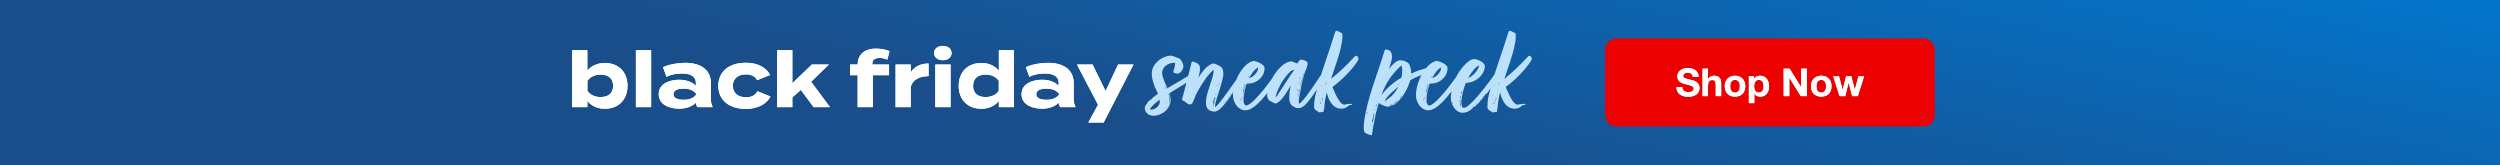 <svg width="910" height="60" viewBox="0 0 910 60" fill="none" xmlns="http://www.w3.org/2000/svg">
<rect x="0" y="0" width="910" height="60" fill="#333333" stroke="none"/>
<g clip-path="url(#clip0_2044_4119)">
<rect x="-12" y="-43" width="1036" height="109" fill="url(#paint0_linear_2044_4119)"/>
<path d="M220.178 22.928C225.05 22.928 228.41 26.12 228.41 31.244C228.41 36.368 225.05 39.588 220.178 39.588C217.35 39.588 215.166 38.468 213.794 36.732V39H208.278V18.28H213.794V25.756C215.166 24.02 217.35 22.928 220.178 22.928ZM218.638 35.332C221.55 35.332 223.174 33.848 223.174 31.244C223.174 28.668 221.55 27.156 218.638 27.156C216.762 27.156 215.054 27.772 213.822 29.368V33.12C215.054 34.716 216.762 35.332 218.638 35.332ZM237.011 39H231.467V18.28H237.011V39ZM249.326 22.872C255.234 22.872 258.762 25.504 258.762 30.292V36.06C258.762 37.18 258.958 38.104 259.434 39H253.834C253.526 38.524 253.302 37.936 253.302 37.404V37.376C252.126 38.608 249.97 39.56 247.226 39.56C243.95 39.56 239.778 38.272 239.778 34.296C239.778 30.32 243.95 29.032 247.226 29.032C249.97 29.032 252.126 29.984 253.302 31.244V30.236C253.302 27.884 251.566 26.764 248.178 26.764C246.33 26.764 244.51 27.016 242.606 27.968L241.346 24.468C243.446 23.46 246.638 22.872 249.326 22.872ZM253.414 34.436V34.128C252.35 32.644 250.39 32.252 248.794 32.252C247.226 32.252 245.126 32.644 245.126 34.296C245.126 35.948 247.226 36.34 248.794 36.34C250.39 36.34 252.35 35.948 253.414 34.436ZM280.452 35.136C279.164 37.6 276.224 39.644 271.52 39.644C265.332 39.644 261.468 36.396 261.468 31.244C261.468 26.064 265.332 22.844 271.52 22.844C276.196 22.844 279.08 24.888 280.34 27.296L275.608 29.2C274.796 27.632 273.312 27.072 271.576 27.072C268.748 27.072 266.76 28.5 266.76 31.244C266.76 33.96 268.748 35.416 271.576 35.416C273.284 35.416 274.852 34.828 275.72 33.204L280.452 35.136ZM296.171 39L291.495 32.728L288.415 35.472V39H282.899V18.28H288.415V30.292L295.527 23.488H301.715L295.247 29.76L302.107 39H296.171ZM317.536 23.04V23.488H323.612V27.38H317.704V39H312.188V27.38H309.444V23.488H312.188C312.244 19.54 315.072 17.692 318.824 17.692C320.392 17.692 322.464 18 323.78 18.616L322.996 21.724C322.016 21.276 321.12 21.08 320.252 21.08C318.488 21.08 317.536 21.78 317.536 23.04ZM331.509 39H325.993V23.488H331.509V26.372C332.797 24.188 335.233 23.124 338.005 23.124V27.716C334.701 27.716 332.321 28.976 331.509 31.524V39ZM343.203 21.92C341.327 21.92 340.011 20.884 340.011 19.316C340.011 17.748 341.327 16.712 343.203 16.712C345.051 16.712 346.367 17.748 346.367 19.316C346.367 20.884 345.051 21.92 343.203 21.92ZM346.003 23.488V39H340.459V23.488H346.003ZM357.2 22.928C360.028 22.928 362.212 24.02 363.584 25.756V18.28H369.1V39H363.584V36.732C362.212 38.468 360.028 39.588 357.2 39.588C352.328 39.588 348.968 36.368 348.968 31.244C348.968 26.12 352.328 22.928 357.2 22.928ZM358.74 35.332C360.616 35.332 362.352 34.716 363.556 33.12V29.368C362.352 27.772 360.616 27.156 358.74 27.156C355.828 27.156 354.204 28.668 354.204 31.244C354.204 33.848 355.828 35.332 358.74 35.332ZM381.396 22.872C387.304 22.872 390.832 25.504 390.832 30.292V36.06C390.832 37.18 391.028 38.104 391.504 39H385.904C385.596 38.524 385.372 37.936 385.372 37.404V37.376C384.196 38.608 382.04 39.56 379.296 39.56C376.02 39.56 371.848 38.272 371.848 34.296C371.848 30.32 376.02 29.032 379.296 29.032C382.04 29.032 384.196 29.984 385.372 31.244V30.236C385.372 27.884 383.636 26.764 380.248 26.764C378.4 26.764 376.58 27.016 374.676 27.968L373.416 24.468C375.516 23.46 378.708 22.872 381.396 22.872ZM385.484 34.436V34.128C384.42 32.644 382.46 32.252 380.864 32.252C379.296 32.252 377.196 32.644 377.196 34.296C377.196 35.948 379.296 36.34 380.864 36.34C382.46 36.34 384.42 35.948 385.484 34.436ZM406.992 23.488H412.592L401.728 44.6H396.156L399.684 38.132L392.012 23.488H397.696L402.428 33.12L406.992 23.488Z" fill="white"/>
<path d="M220.178 22.928C225.05 22.928 228.41 26.12 228.41 31.244C228.41 36.368 225.05 39.588 220.178 39.588C217.35 39.588 215.166 38.468 213.794 36.732V39H208.278V18.28H213.794V25.756C215.166 24.02 217.35 22.928 220.178 22.928ZM218.638 35.332C221.55 35.332 223.174 33.848 223.174 31.244C223.174 28.668 221.55 27.156 218.638 27.156C216.762 27.156 215.054 27.772 213.822 29.368V33.12C215.054 34.716 216.762 35.332 218.638 35.332ZM237.011 39H231.467V18.28H237.011V39ZM249.326 22.872C255.234 22.872 258.762 25.504 258.762 30.292V36.06C258.762 37.18 258.958 38.104 259.434 39H253.834C253.526 38.524 253.302 37.936 253.302 37.404V37.376C252.126 38.608 249.97 39.56 247.226 39.56C243.95 39.56 239.778 38.272 239.778 34.296C239.778 30.32 243.95 29.032 247.226 29.032C249.97 29.032 252.126 29.984 253.302 31.244V30.236C253.302 27.884 251.566 26.764 248.178 26.764C246.33 26.764 244.51 27.016 242.606 27.968L241.346 24.468C243.446 23.46 246.638 22.872 249.326 22.872ZM253.414 34.436V34.128C252.35 32.644 250.39 32.252 248.794 32.252C247.226 32.252 245.126 32.644 245.126 34.296C245.126 35.948 247.226 36.34 248.794 36.34C250.39 36.34 252.35 35.948 253.414 34.436ZM280.452 35.136C279.164 37.6 276.224 39.644 271.52 39.644C265.332 39.644 261.468 36.396 261.468 31.244C261.468 26.064 265.332 22.844 271.52 22.844C276.196 22.844 279.08 24.888 280.34 27.296L275.608 29.2C274.796 27.632 273.312 27.072 271.576 27.072C268.748 27.072 266.76 28.5 266.76 31.244C266.76 33.96 268.748 35.416 271.576 35.416C273.284 35.416 274.852 34.828 275.72 33.204L280.452 35.136ZM296.171 39L291.495 32.728L288.415 35.472V39H282.899V18.28H288.415V30.292L295.527 23.488H301.715L295.247 29.76L302.107 39H296.171ZM317.536 23.04V23.488H323.612V27.38H317.704V39H312.188V27.38H309.444V23.488H312.188C312.244 19.54 315.072 17.692 318.824 17.692C320.392 17.692 322.464 18 323.78 18.616L322.996 21.724C322.016 21.276 321.12 21.08 320.252 21.08C318.488 21.08 317.536 21.78 317.536 23.04ZM331.509 39H325.993V23.488H331.509V26.372C332.797 24.188 335.233 23.124 338.005 23.124V27.716C334.701 27.716 332.321 28.976 331.509 31.524V39ZM343.203 21.92C341.327 21.92 340.011 20.884 340.011 19.316C340.011 17.748 341.327 16.712 343.203 16.712C345.051 16.712 346.367 17.748 346.367 19.316C346.367 20.884 345.051 21.92 343.203 21.92ZM346.003 23.488V39H340.459V23.488H346.003ZM357.2 22.928C360.028 22.928 362.212 24.02 363.584 25.756V18.28H369.1V39H363.584V36.732C362.212 38.468 360.028 39.588 357.2 39.588C352.328 39.588 348.968 36.368 348.968 31.244C348.968 26.12 352.328 22.928 357.2 22.928ZM358.74 35.332C360.616 35.332 362.352 34.716 363.556 33.12V29.368C362.352 27.772 360.616 27.156 358.74 27.156C355.828 27.156 354.204 28.668 354.204 31.244C354.204 33.848 355.828 35.332 358.74 35.332ZM381.396 22.872C387.304 22.872 390.832 25.504 390.832 30.292V36.06C390.832 37.18 391.028 38.104 391.504 39H385.904C385.596 38.524 385.372 37.936 385.372 37.404V37.376C384.196 38.608 382.04 39.56 379.296 39.56C376.02 39.56 371.848 38.272 371.848 34.296C371.848 30.32 376.02 29.032 379.296 29.032C382.04 29.032 384.196 29.984 385.372 31.244V30.236C385.372 27.884 383.636 26.764 380.248 26.764C378.4 26.764 376.58 27.016 374.676 27.968L373.416 24.468C375.516 23.46 378.708 22.872 381.396 22.872ZM385.484 34.436V34.128C384.42 32.644 382.46 32.252 380.864 32.252C379.296 32.252 377.196 32.644 377.196 34.296C377.196 35.948 379.296 36.34 380.864 36.34C382.46 36.34 384.42 35.948 385.484 34.436ZM406.992 23.488H412.592L401.728 44.6H396.156L399.684 38.132L392.012 23.488H397.696L402.428 33.12L406.992 23.488Z" fill="white"/>
<path d="M417.156 38.15C417.306 37.9 417.756 37.5 417.756 37.25C417.806 36.95 418.956 36.05 419.206 35.9C418.956 36.2 418.206 36.8 418.206 37C418.406 36.75 419.056 36.2 419.106 36.15C419.256 36.15 419.156 36.1 419.256 36.1C419.256 36.05 419.356 35.9 419.356 35.9C419.356 35.85 419.356 35.8 419.406 35.75L419.556 35.6C419.956 35.25 421.156 34.4 421.506 34.15L421.106 33.25C420.056 31.1 419.256 28.95 419.256 26.7C419.256 23.05 423.256 20.25 426.256 20.25C426.356 20.25 427.156 20.45 427.156 20.45L428.706 21.1C429.806 21.1 430.756 23.35 430.756 24.1C430.756 25 430.106 25.95 429.606 26.4H429.406C429.356 26.4 429.156 26.8 428.756 26.8C428.356 26.8 428.256 26.75 428.206 26.75C428.106 26.75 427.656 26.6 427.606 26.6C427.356 26.5 427.056 26.35 427.056 26.2C427.056 25.95 427.756 24.15 427.756 23.2C427.706 22.85 427.606 22.85 427.506 22.85H427.306C425.406 22.85 423.006 24.25 423.006 26.5C423.006 28.15 424.406 30.95 424.956 32.1C427.456 30.55 431.706 28.35 433.256 26.95C433.256 27.2 432.256 28.05 432.006 28.1C432.406 28.1 432.256 28 433.056 27.5C432.756 27.9 432.406 28.1 432.406 28.15L432.106 28.45C431.956 28.6 432.856 27.9 432.906 27.9C432.956 27.9 433.106 27.85 433.156 27.9C432.706 28.1 432.906 28.25 432.356 28.7C432.806 28.7 433.156 28.4 433.256 28.25C433.206 28.6 432.756 28.95 432.306 29.25C432.306 29.4 432.306 29.6 432.506 29.5C432.506 29.75 431.356 30.45 430.456 31L425.656 33.95C425.856 34.5 425.956 34.85 426.056 35.75C426.106 36 426.106 36.2 426.106 36.45C426.106 39.9 422.556 42.15 419.856 42.15L419.206 42.05C417.856 41.95 416.706 40.55 416.706 39.55C416.706 38.9 416.806 38.65 417.156 38.15ZM418.506 39.75C418.706 39.9 419.006 39.9 419.256 39.9C420.806 39.8 422.656 38 422.056 36.35C420.756 37.25 418.856 39 418.856 39.45C418.856 39.55 418.456 39.65 418.506 39.75ZM425.506 34.05L425.356 34.15C425.706 35.2 425.756 36.05 425.756 37.15C425.706 37.6 425.606 38.05 425.456 38.35L425.406 38.6C425.656 38.15 425.906 37.3 425.906 36.4C425.906 35.8 425.806 34.9 425.506 34.05ZM424.606 32.25L424.756 32.15C424.606 31.95 424.356 31.45 424.206 31.15C424.306 31.5 424.456 32.1 424.606 32.25ZM424.156 32.55L423.806 31.8C423.806 31.9 423.856 32.1 423.906 32.3L424.156 32.55ZM424.656 37L424.356 37.2C424.356 37.25 424.506 37.35 424.556 37.35C424.606 37.3 424.656 37.05 424.656 37ZM425.256 38.85C425.156 39.05 424.956 39.4 425.006 39.4C425.056 39.4 425.106 39.35 425.156 39.2C425.256 39.1 425.256 38.9 425.256 38.85ZM421.906 27.7V27.3C421.856 27.4 421.756 27.45 421.756 27.55C421.756 27.6 421.856 27.65 421.906 27.7ZM424.206 39.6C424.206 39.45 424.206 39.3 424.206 39.15C424.156 39.25 424.106 39.35 424.106 39.4C424.106 39.4 424.156 39.45 424.206 39.6ZM424.606 38.75L424.706 38.5C424.606 38.65 424.456 38.95 424.456 39.15C424.606 38.9 424.606 38.8 424.606 38.75ZM442.335 38.95C443.235 38.95 450.635 28.1 451.435 27C451.435 27.05 451.435 27.45 451.335 27.85L451.385 27.75L451.585 28.2L452.035 27.65L451.335 28.75C451.535 28.6 451.785 28.4 452.035 28.15V28.6L450.635 31.05L449.935 32C449.885 32.1 449.685 32.3 449.685 32.3C449.685 32.25 449.835 32.05 449.835 31.85C449.835 31.8 449.485 32.25 449.485 32.35C449.485 32.45 449.585 32.4 449.585 32.45C449.585 32.5 449.535 32.6 449.435 32.75C449.235 33.1 448.935 33.15 448.935 33.15C448.935 33.25 448.935 33.3 448.885 33.3C448.885 33.5 448.585 33.75 448.585 33.75C448.585 33.8 448.585 33.8 448.635 33.8C448.585 33.8 449.035 33.35 449.085 33.35C448.035 34.9 446.935 36.45 445.735 37.9C444.285 39.75 443.135 40.5 442.285 40.65C441.685 40.65 441.035 40.5 440.485 40.3C439.235 39.55 439.035 38.8 438.985 37.85V37C438.985 36.9 438.985 36.75 439.035 36.65V36.35C439.035 36 439.085 35.75 439.135 35.5C439.135 35.3 439.635 33.5 439.735 33.15C440.385 31.1 441.585 27.65 441.735 26.45L441.785 25.65C441.785 25.55 441.785 25.5 441.735 25.5C440.885 25.85 438.185 29.05 435.585 33.95C434.985 35 434.985 35.75 434.285 36.9C434.285 37.05 434.185 37.2 434.135 37.35C433.885 37.95 433.385 38 432.835 38C432.185 37.85 430.985 36.65 430.835 36.7C430.685 36.7 430.535 36.65 430.485 36.5C430.435 36.4 430.235 36.35 430.235 36.25C430.235 36.15 430.285 36.05 430.335 35.9C431.685 30.95 433.135 25.3 433.685 22.85C433.735 22.7 433.835 22.4 434.135 22.4C434.385 22.4 435.685 22.95 435.835 23.05C436.085 23.25 436.635 23.75 436.685 24.05C436.735 24.4 436.685 24.5 436.785 24.95V25.2C436.785 25.9 436.585 26.95 436.235 28.25C437.385 26.3 439.235 24.1 440.585 23.5C441.035 23.2 441.385 23.1 441.885 23.1C443.135 23.6 444.885 24.1 445.135 25.5C445.285 25.95 445.285 26.45 445.285 27C445.285 28.25 444.435 31.05 444.085 32.15C443.485 34.1 442.385 37 442.285 38.65C442.285 38.9 442.285 38.95 442.335 38.95ZM441.785 37.6C441.785 37.65 441.635 37.8 441.635 37.9C441.685 37.95 441.785 38.15 441.785 38.15C441.785 38.25 441.635 38.5 441.635 38.75L441.785 38.65C441.785 38.6 441.835 38.5 441.835 38.5C441.835 38.35 441.835 38.15 441.885 37.95C441.885 37.85 441.935 37.8 441.935 37.75C441.985 37.75 441.985 37.6 441.985 37.5C442.035 37.35 442.035 37.15 442.185 37V36.75C442.135 36.75 442.035 36.8 441.985 36.95C441.985 37.05 441.985 37.2 441.935 37.2C441.935 37.2 441.785 37.35 441.785 37.3C441.785 37.15 441.935 36.75 441.935 36.7C441.935 36.65 441.985 36.6 441.985 36.45C441.985 36.45 442.085 36.45 442.085 36.25C442.185 36.25 442.185 36.05 442.185 36C442.185 36.05 442.285 35.9 442.285 35.85C442.285 35.85 442.485 35.7 442.435 35.7C442.435 35.6 442.335 35.6 442.285 35.6L442.185 35.3V35.55H441.985C441.985 35.55 441.985 35.65 442.035 35.7C441.985 35.7 441.835 35.85 441.835 35.9L442.035 35.85C442.035 35.95 441.835 36 441.835 36.15C441.835 36.25 441.835 36.3 441.735 36.35C441.735 36.4 441.785 36.55 441.785 36.55C441.785 36.65 441.635 36.65 441.635 36.7C441.635 36.9 441.635 37.15 441.635 37.4C441.685 37.45 441.785 37.55 441.785 37.6ZM447.735 34.85C447.735 34.85 447.785 34.8 448.135 34.4C448.185 34.35 448.285 34.15 448.435 34C448.035 34.4 447.735 34.4 447.735 34.85ZM447.585 35C447.435 35.05 447.335 35.3 447.235 35.4C447.235 35.35 447.285 35.35 447.285 35.25C447.285 35.15 447.185 35.4 447.085 35.45L447.235 35.4C447.035 35.65 447.085 35.65 447.085 35.65C447.235 35.65 447.535 35.1 447.585 35ZM442.635 34.05C442.585 34.1 442.485 34.2 442.485 34.35L442.335 34.25C442.385 34.3 442.435 34.45 442.535 34.45C442.585 34.45 442.635 34.4 442.685 34.35C442.685 34.2 442.735 33.95 442.735 33.95C442.685 33.95 442.635 34 442.635 34.05ZM443.785 30.25C443.785 30.2 443.685 30.4 443.685 30.45C443.685 30.55 443.485 30.95 443.435 31.05C443.435 31.1 443.685 30.7 443.685 30.7C443.735 30.7 443.785 30.65 443.785 30.45V30.25ZM446.335 36.8C446.285 36.8 446.235 36.85 446.085 36.9C446.035 36.95 445.985 37.05 445.985 37.15L445.585 37.55C445.685 37.55 445.935 37.25 446.035 37.2C446.035 37.1 446.235 36.9 446.335 36.8ZM450.685 30.55C450.635 30.65 450.485 30.8 450.485 30.85L450.285 31.1L450.535 31L450.685 30.55ZM443.185 30.9C442.985 30.95 442.935 31.1 442.885 31.2C442.835 31.35 442.735 31.5 442.735 31.65C442.785 31.4 443.085 31 443.185 30.9ZM431.635 33.05C431.635 33.05 431.735 33.25 431.735 33.35C431.785 33.25 431.785 33.15 431.785 33C431.785 32.95 431.635 33.05 431.635 33.05ZM432.435 31.85C432.585 31.8 432.635 31.75 432.685 31.75C432.635 31.65 432.585 31.65 432.585 31.55C432.535 31.65 432.535 31.75 432.435 31.85ZM442.285 36.2C442.185 36.35 442.185 36.45 442.185 36.55C442.185 36.6 442.235 36.55 442.235 36.45L442.285 36.2ZM452.644 36.85C452.694 37.65 453.094 38.4 453.594 38.4C455.294 38.4 459.144 33.65 460.394 32.1C461.844 30.2 463.344 28.1 464.394 26.9L464.344 27.4C464.394 27.3 464.494 27.2 464.594 27.1C464.644 27.05 464.544 27.45 464.494 27.7L464.694 27.4C464.744 27.35 464.894 27.75 464.894 27.85C465.094 27.95 464.944 28.2 465.144 28.2C465.244 28.2 464.344 29.65 464.244 29.75L463.044 31.45C461.544 33.55 456.944 40.15 453.344 40.15C450.644 40.15 448.794 37.3 448.794 34.65C448.794 34.35 448.844 34 448.844 33.7C449.144 29.65 452.094 23.2 456.244 22.15C457.244 22.25 460.294 23.35 460.294 24.7V24.95C460.194 28.3 457.094 30.4 454.644 30.4H454.044C453.994 30.4 453.794 30.55 453.744 30.6C453.444 31.3 452.644 34.35 452.644 36.3V36.85ZM457.744 24.6C456.694 25.4 455.994 26.1 454.944 28L454.694 28.45C456.194 28.1 457.944 26.2 457.944 24.8C457.944 24.65 457.794 24.7 457.744 24.6ZM452.594 33.45C452.594 33.45 452.444 34.35 452.444 34.95C452.594 33.55 453.144 31.65 453.544 30.45C453.444 30.65 453.294 31 453.244 31.2L452.994 31.85C452.994 31.9 453.094 31.75 453.094 31.75C453.094 31.75 453.044 32 452.994 32.05C452.944 32.05 452.794 32.45 452.794 32.6C452.794 32.6 452.744 32.75 452.694 32.75C452.644 32.75 452.594 32.75 452.544 32.85L452.694 32.2C452.794 31.8 453.244 30.45 453.244 30.45C453.194 30.45 453.094 30.6 453.094 30.6C452.794 31.55 452.444 32.55 452.394 33.65L452.544 32.85C452.594 32.9 452.644 32.95 452.644 33.1C452.644 33.2 452.594 33.45 452.594 33.45ZM451.794 36.4C451.794 36.3 451.794 36.15 451.544 36V36.45C451.594 36.45 451.794 36.4 451.794 36.4ZM452.144 35.3C452.044 35.45 451.944 35.5 451.944 35.55C452.044 35.9 452.044 35.95 452.044 35.95C452.144 35.95 452.144 35.55 452.144 35.3ZM454.344 28.2C454.344 28.1 454.394 27.9 454.694 27.9C454.694 27.85 454.394 27.8 454.394 27.8C454.344 27.8 454.244 27.95 454.194 27.95L454.344 28.2ZM462.444 31.7C462.444 31.8 462.394 31.85 462.394 31.85C462.344 31.85 462.294 31.9 462.294 31.95C462.294 32 462.644 31.8 462.644 31.65C462.444 31.65 462.444 31.7 462.444 31.7ZM454.794 27.6C454.894 27.55 454.944 27.5 454.944 27.45C454.944 27.35 454.794 27.35 454.794 27.35V27.6ZM472.889 37.75C474.689 36.9 479.939 28.5 481.389 26.45L481.189 28.05L481.589 27.5L481.539 27.85L481.389 28.1L481.639 28L481.739 28.4L481.689 28.8L480.289 31.05C479.489 32.35 476.689 36.75 474.889 38.35C474.439 38.75 473.889 39.1 473.289 39.3C473.189 39.35 472.939 39.35 472.889 39.35C472.739 39.35 472.139 39.3 471.939 39.3C471.639 39.3 471.389 39.05 471.039 38.9C469.939 38.5 469.289 37.2 469.289 35.95V35.5C469.289 33.85 469.539 32.5 469.839 31.15C468.589 33.1 466.289 37.45 464.139 37.7C463.989 37.7 463.139 37.15 462.939 37.05C462.189 36.65 461.839 36.85 461.389 35.45C461.389 35.45 461.339 35.3 461.289 35.2V34.8C461.239 34.7 461.189 34.65 461.189 34.55C461.189 34.35 461.339 34.1 461.339 33.8V33.35C461.339 33.1 461.339 33 461.489 32.9V32.25C462.089 28.9 466.539 22.35 469.989 22.35C470.489 22.35 471.539 22.95 472.239 23.1C472.489 22.8 472.889 21.7 473.689 21.65L474.089 21.85H474.289C475.039 21.85 475.989 22.6 475.989 22.95C475.939 23.45 475.789 24.5 475.489 25.05C474.639 26.4 472.739 34.95 472.739 37.35C472.839 37.75 472.889 37.75 472.889 37.75ZM471.139 25.45C470.989 25.45 470.739 25.5 470.639 25.5C469.839 25.6 468.189 27.45 466.889 29.45C465.939 30.85 464.989 33 464.539 34.35C464.439 34.6 464.439 34.8 464.439 35L464.289 35.45C464.289 35.45 464.439 35.4 464.539 35.3C464.689 35.1 464.589 35.3 466.789 31.9C468.189 29.75 470.039 26.8 471.139 25.45ZM472.839 33.5V33.8C472.639 34.5 472.689 35.15 472.589 35.85C472.589 35.95 472.539 36.05 472.539 36.15V36.4C472.739 33.9 473.839 29.05 474.689 26.6C474.239 27.05 473.189 31.6 473.089 32.65C473.039 33 472.839 33.15 472.839 33.5ZM473.089 28.7C473.089 28.6 473.139 28.35 473.139 28.25V27.8L472.889 28.75C472.939 28.75 472.839 28.7 473.089 28.7ZM472.039 32.4V32.9C472.189 32.9 472.239 32.85 472.239 32.6C472.239 32.55 472.239 32.5 472.039 32.4ZM462.689 30C462.489 30.15 462.389 30.45 462.289 30.7C462.489 30.65 462.639 30.2 462.689 30ZM472.939 29.7C472.789 29.95 472.789 30.15 472.639 30.55L472.789 30.4C472.889 30.25 472.889 30.1 472.889 30C472.889 29.95 472.989 29.9 472.989 29.85C472.989 29.8 472.939 29.75 472.939 29.7ZM472.589 33.6C472.589 33.3 472.689 33.2 472.789 32.95L472.689 32.65C472.639 32.65 472.689 32.7 472.689 32.85C472.689 32.95 472.639 33.1 472.589 33.15C472.539 33.2 472.539 33.35 472.539 33.4C472.539 33.45 472.539 33.55 472.589 33.6ZM472.239 34.4C472.339 34.5 472.389 34.55 472.439 34.55C472.439 34.5 472.439 34.35 472.489 34.3L472.439 33.85C472.389 34.1 472.389 34.25 472.239 34.4ZM462.539 29.9C462.589 29.9 462.639 29.95 462.689 30L462.739 29.6C462.639 29.6 462.689 29.8 462.539 29.9ZM472.989 32.55C472.889 32.55 472.889 32.6 472.839 32.6C472.839 32.6 472.739 32.8 472.789 32.8C472.839 32.8 472.939 32.6 472.989 32.55ZM482.035 39.2V39.5C482.035 39.6 481.885 39.95 481.785 40.2L481.835 40.25C481.835 40.4 481.835 40.75 481.685 40.75H481.385C481.335 40.8 481.285 40.8 481.085 40.8C480.985 40.8 480.835 40.8 480.835 40.75H480.535C480.535 40.8 480.635 40.8 480.735 40.9H481.085C481.085 40.9 480.885 40.95 480.685 40.95C480.485 40.95 480.335 40.95 480.135 40.85C479.985 40.85 479.885 40.75 479.785 40.65C479.585 40.55 478.685 40 478.585 39.75C478.435 39.55 478.335 39.3 478.335 39.05C478.335 36.25 478.585 35.4 479.735 31.2C481.535 24.45 483.885 18.7 485.835 12.1L486.135 11.4C486.235 11.25 486.385 11.2 486.535 11.2C486.735 11.2 487.735 11.65 487.885 11.8C488.285 11.95 488.635 12.1 488.635 12.6V13.8C488.635 14.3 488.485 15.35 488.285 16.2C487.735 19.55 485.685 25.1 484.585 28.45V28.65C487.935 25.9 489.985 23.95 493.085 20.6C493.185 20.4 493.385 20.3 493.635 20.3C493.885 20.3 494.035 20.4 494.235 20.7C494.385 20.9 494.485 21.15 494.485 21.35C494.485 21.6 494.385 21.85 494.235 22.1C492.235 25.3 488.235 29.35 485.135 31.55C485.085 31.6 485.085 31.7 485.085 31.8C485.085 31.9 485.185 32.15 485.235 32.25L486.135 34.25C486.935 36 488.135 38.1 489.335 38.1C489.435 38.1 489.535 38.1 489.735 38C490.035 37.9 491.135 37.8 491.835 37.8C491.985 37.8 492.185 37.85 492.185 38.05C492.085 38.05 491.985 38.2 491.835 38.2C491.435 38.2 490.985 38.35 490.685 38.6C490.635 38.7 490.485 38.85 490.285 38.95C490.135 38.95 490.185 39.1 490.035 39.1C489.435 39.45 488.835 39.55 488.135 39.55C485.035 39.55 483.485 36.2 482.935 33.6C482.435 35.85 482.235 36.7 482.035 39.2ZM481.585 35.9V35.55C481.385 35.6 481.385 35.8 481.385 36.15L481.235 36.45V36.65L481.185 36.85C481.235 36.8 481.335 36.8 481.385 36.7C481.385 36.55 481.385 36.4 481.385 36.25C481.485 36.25 481.585 35.95 481.585 35.9ZM480.685 37.35C480.685 37.4 480.635 37.4 480.535 37.45L480.585 37.7L480.735 37.8C480.735 37.75 480.735 37.65 480.785 37.6C480.785 37.6 480.935 37.55 480.885 37.5C480.835 37.5 480.785 37.4 480.785 37.35V37.05C480.735 37.05 480.735 37.3 480.685 37.35ZM482.435 30.15C482.435 30.3 482.385 30.3 482.385 30.35V30.55C482.535 30.55 482.435 30.35 482.585 30.3L482.535 30C482.435 30 482.435 30.15 482.435 30.15ZM481.785 34.3C481.885 34.25 481.935 33.85 481.935 33.75C481.835 33.85 481.835 33.95 481.835 33.95C481.785 34.05 481.785 34.25 481.785 34.3ZM482.835 30.8L482.935 30.25C482.885 30.25 482.785 30.7 482.735 30.95C482.785 30.9 482.835 30.85 482.835 30.8ZM492.185 23.55C492.235 23.45 492.235 23.35 492.235 23.2C492.235 23.15 492.085 23.25 492.085 23.25C492.085 23.25 492.185 23.45 492.185 23.55ZM480.085 34.85L480.035 34.4C480.035 34.5 480.035 34.55 479.935 34.9L480.085 34.85ZM481.035 30.9L480.835 31.1C480.885 31.2 480.885 31.25 480.935 31.25C480.935 31.25 480.985 31 481.035 30.9ZM480.335 37.6C480.485 37.55 480.535 37.25 480.635 36.95C480.585 37 480.535 37.05 480.535 37.2C480.485 37.4 480.385 37.5 480.335 37.6ZM481.835 39.45C481.885 39.4 481.935 39.3 481.935 39.15C481.835 39.2 481.835 39.3 481.785 39.3C481.785 39.3 481.835 39.35 481.835 39.45ZM520.249 24.8H520.099C520.149 24.9 520.199 25 520.249 24.95C520.199 25.15 520.049 25.35 519.999 25.45C519.999 25.65 519.949 25.95 519.699 25.95C519.649 25.95 519.699 26.15 519.599 26.15C519.549 26.15 519.499 26.35 519.499 26.4C519.549 26.45 519.449 26.35 519.699 26.35C519.699 26.4 519.599 26.55 519.599 26.6C517.749 27.1 515.349 28 513.349 29.2C511.849 34 509.549 36.5 508.299 37.45C508.149 37.6 507.999 37.9 507.749 37.95C507.699 37.95 507.599 38 507.549 38.1C507.499 38.1 507.349 38.2 507.299 38.25L506.799 38.55C506.849 38.45 506.999 38.3 507.149 38.2C507.399 38.05 507.649 37.85 507.899 37.6C508.099 37.45 508.199 37.3 508.299 37.05C508.499 36.9 508.699 36.8 508.849 36.6C508.849 36.6 508.849 36.5 508.899 36.45L508.099 37.05C508.049 37.15 507.999 37.3 507.899 37.35C507.849 37.4 507.649 37.45 507.599 37.45C507.549 37.5 507.699 37.55 507.749 37.55C507.649 37.6 507.599 37.6 507.599 37.65C507.499 37.65 507.499 37.75 507.499 37.8C507.449 37.8 507.249 38.05 507.249 38.05C507.249 38.05 506.899 38.1 506.749 38.2C506.599 38.35 506.449 38.35 506.299 38.45C506.099 38.6 505.949 38.65 505.699 38.75C505.649 38.75 505.649 38.7 505.549 38.7C505.449 38.8 505.399 38.85 505.299 38.85L504.799 38.8C503.799 38.55 502.299 37.95 501.949 37.45C501.749 37.9 501.449 38.75 500.799 41.4L499.949 45.65C499.849 46.05 499.799 46.6 499.699 46.95C499.649 47 499.649 47.1 499.649 47.15C499.649 47.3 499.699 47.55 499.699 47.7C499.699 47.85 499.649 47.95 499.549 47.95C499.499 47.95 499.499 48 499.499 48.1V48.55C499.499 48.85 499.449 49.1 499.249 49.25C498.799 49.25 496.699 48.45 496.599 48C496.449 47.4 496.399 46.8 496.399 46.2C496.399 45.7 496.449 45.2 496.499 44.7C497.549 35.85 501.499 26.85 504.049 18.25C504.299 18 504.399 18 504.599 18C504.999 18.05 506.099 18.45 506.249 18.8C506.449 19.1 506.549 19.4 506.599 19.8L506.699 20.75C506.499 22.5 506.149 23.25 505.749 24.55C505.699 24.8 505.599 25 505.549 25.15L505.649 25C506.549 23.9 507.849 22.35 509.349 21.95C510.249 21.95 511.099 22 511.899 22.55C511.899 22.6 512.049 22.65 512.099 22.65C513.099 22.85 513.649 25.15 513.649 26V26.8C513.649 26.75 515.999 25.8 516.399 25.65C517.799 25.2 518.899 24.85 520.599 24.55C520.649 24.55 520.349 24.7 520.249 24.8ZM510.399 25.85V25.3C510.349 24.75 510.299 24.25 510.099 23.8C507.099 26.6 504.499 29.7 502.849 34.7C504.299 32.5 507.099 30.05 510.099 28.25C510.349 27.4 510.349 26.75 510.399 25.85ZM504.099 36.65C504.699 36.55 506.549 35.1 507.299 34.15C507.999 33.1 508.299 32.9 508.849 31.85C508.849 31.8 508.899 31.75 508.949 31.6L508.699 31.8C507.349 32.9 504.399 35.5 504.099 36.65ZM499.499 44.15C499.449 44.25 499.449 44.4 499.449 44.55L499.499 44.7C499.699 44.4 499.749 44.1 499.749 44.05C499.749 44 499.799 43.9 499.899 43.75V43.5C499.949 43.45 499.949 43.4 499.949 43.35C499.949 43.3 499.949 43.2 499.999 43.15C500.099 43 500.149 43 500.149 43C500.249 43 499.999 42.9 499.999 42.75C499.999 42.7 499.999 42.65 500.049 42.6C500.099 42.55 500.149 42.35 500.149 42.1C500.149 42 500.499 41.65 500.449 41.6C500.349 41.6 500.249 41.7 500.099 41.85C500.149 41.75 500.199 41.6 500.199 41.5C500.149 41.4 500.099 41.25 500.099 41.1C500.049 41.15 499.999 41.15 499.999 41.25C499.999 41.3 499.999 41.35 500.099 41.5C500.099 41.65 500.049 41.75 499.999 41.8C499.949 41.85 499.949 41.9 499.949 42.05C499.899 42.05 499.849 42.1 499.849 42.15L499.899 42.35C499.849 42.45 499.849 43.45 499.749 43.45C499.649 43.45 499.649 43.25 499.649 43.25C499.599 43.15 499.599 43.1 499.599 42.95C499.549 43.05 499.499 43.2 499.499 43.3C499.499 43.4 499.549 43.45 499.549 43.5C499.599 43.45 499.599 43.6 499.599 43.65C499.549 43.75 499.449 43.75 499.449 43.95C499.449 44 499.449 44.1 499.499 44.15ZM501.199 38.25C501.099 38.1 501.099 38.05 501.099 37.95C500.949 38.05 500.949 38.1 500.949 38.2L500.699 38.9C500.949 38.85 501.049 38.35 501.199 38.25ZM509.599 35.95L509.899 35.55C509.899 35.45 510.099 35.25 510.099 35.2L510.299 34.8C510.249 34.8 509.749 35.45 509.749 35.45C509.749 35.6 509.649 35.7 509.599 35.95ZM497.449 41.65L497.749 41.05C497.749 41 497.599 40.75 497.599 40.75C497.599 40.75 497.449 41.55 497.449 41.65ZM506.649 37.95L506.399 38C506.349 38.05 506.199 38.15 506.149 38.15C506.049 38.25 506.049 38.35 505.999 38.35L505.799 38.45L506.049 38.4L506.649 37.95ZM500.249 39.8L500.399 40.1C500.499 40 500.499 39.9 500.499 39.8V39.6C500.499 39.6 500.349 39.8 500.249 39.8ZM508.799 30.75C508.899 30.75 509.149 30.7 509.249 30.6C509.249 30.45 509.199 30.55 509.199 30.45C509.049 30.5 508.849 30.65 508.799 30.75ZM503.999 37C504.349 37 504.549 36.85 504.649 36.7L504.149 36.9C504.099 36.95 504.049 37 503.999 37ZM513.799 27.75L514.049 27.55C514.149 27.55 514.149 27.5 514.149 27.45C514.049 27.45 513.999 27.4 513.999 27.45L513.699 27.7C513.649 27.75 513.749 27.75 513.799 27.75ZM513.649 28.35L513.799 28.05C513.749 28.1 513.699 28.1 513.649 28.1C513.599 28.1 513.549 28.15 513.549 28.2C513.549 28.35 513.599 28.3 513.649 28.35ZM499.199 46.1V45.85C499.099 45.85 499.099 46.2 499.099 46.25C499.199 46.25 499.199 46.2 499.199 46.1ZM499.699 46.05C499.699 46 499.649 45.95 499.649 45.85L499.499 46.15C499.599 46.15 499.649 46.1 499.699 46.05ZM509.099 30.95C509.099 31.05 509.049 31.1 508.999 31.15C509.099 31.15 509.099 31.1 509.149 31.1C509.149 31.1 509.149 31 509.099 30.95ZM519.246 36.85C519.296 37.65 519.696 38.4 520.196 38.4C521.896 38.4 525.746 33.65 526.996 32.1C528.446 30.2 529.946 28.1 530.996 26.9L530.946 27.4C530.996 27.3 531.096 27.2 531.196 27.1C531.246 27.05 531.146 27.45 531.096 27.7L531.296 27.4C531.346 27.35 531.496 27.75 531.496 27.85C531.696 27.95 531.546 28.2 531.746 28.2C531.846 28.2 530.946 29.65 530.846 29.75L529.646 31.45C528.146 33.55 523.546 40.15 519.946 40.15C517.246 40.15 515.396 37.3 515.396 34.65C515.396 34.35 515.446 34 515.446 33.7C515.746 29.65 518.696 23.2 522.846 22.15C523.846 22.25 526.896 23.35 526.896 24.7V24.95C526.796 28.3 523.696 30.4 521.246 30.4H520.646C520.596 30.4 520.396 30.55 520.346 30.6C520.046 31.3 519.246 34.35 519.246 36.3V36.85ZM524.346 24.6C523.296 25.4 522.596 26.1 521.546 28L521.296 28.45C522.796 28.1 524.546 26.2 524.546 24.8C524.546 24.65 524.396 24.7 524.346 24.6ZM519.196 33.45C519.196 33.45 519.046 34.35 519.046 34.95C519.196 33.55 519.746 31.65 520.146 30.45C520.046 30.65 519.896 31 519.846 31.2L519.596 31.85C519.596 31.9 519.696 31.75 519.696 31.75C519.696 31.75 519.646 32 519.596 32.05C519.546 32.05 519.396 32.45 519.396 32.6C519.396 32.6 519.346 32.75 519.296 32.75C519.246 32.75 519.196 32.75 519.146 32.85L519.296 32.2C519.396 31.8 519.846 30.45 519.846 30.45C519.796 30.45 519.696 30.6 519.696 30.6C519.396 31.55 519.046 32.55 518.996 33.65L519.146 32.85C519.196 32.9 519.246 32.95 519.246 33.1C519.246 33.2 519.196 33.45 519.196 33.45ZM518.396 36.4C518.396 36.3 518.396 36.15 518.146 36V36.45C518.196 36.45 518.396 36.4 518.396 36.4ZM518.746 35.3C518.646 35.45 518.546 35.5 518.546 35.55C518.646 35.9 518.646 35.95 518.646 35.95C518.746 35.95 518.746 35.55 518.746 35.3ZM520.946 28.2C520.946 28.1 520.996 27.9 521.296 27.9C521.296 27.85 520.996 27.8 520.996 27.8C520.946 27.8 520.846 27.95 520.796 27.95L520.946 28.2ZM529.046 31.7C529.046 31.8 528.996 31.85 528.996 31.85C528.946 31.85 528.896 31.9 528.896 31.95C528.896 32 529.246 31.8 529.246 31.65C529.046 31.65 529.046 31.7 529.046 31.7ZM521.396 27.6C521.496 27.55 521.546 27.5 521.546 27.45C521.546 27.35 521.396 27.35 521.396 27.35V27.6ZM528.591 37.15V37.35C528.591 37.6 528.891 38.05 528.891 38C528.891 37.8 528.591 37 528.591 37.15ZM531.091 36.5C531.091 36.6 530.991 36.45 530.991 36.3C530.991 36.65 531.091 37.1 531.191 37.1V36.8C531.191 36.6 531.141 36.5 531.091 36.5ZM531.541 36.2C531.541 36.25 531.441 36.35 531.441 36.45C531.441 36.45 531.541 36.75 531.541 36.85C531.491 36.95 531.491 37 531.491 37.1V37.35C531.491 37.85 531.591 38.75 531.791 38.75C531.791 38.7 531.641 37.65 531.641 37.1C531.591 36.2 531.541 36.2 531.541 36.2ZM531.591 35.75C531.641 35.9 531.641 35.95 531.691 36L531.841 35.1L531.741 34.9C531.641 34.9 531.591 35.75 531.591 35.75ZM531.741 33.8C531.791 33.8 531.791 33.9 531.791 34.05C531.791 34.05 531.841 34.05 531.841 34.3L532.091 33.6C532.091 33.45 532.091 33.3 532.091 33.15C531.991 33.4 531.791 33.7 531.741 33.8ZM537.441 37.75C537.391 37.8 537.341 37.9 537.341 38L536.941 38.4C537.041 38.4 537.291 38.1 537.391 38.05C537.391 37.95 537.591 37.75 537.691 37.65C537.641 37.65 537.591 37.7 537.441 37.75ZM531.041 27.8C530.891 27.8 530.891 27.9 530.791 27.9V28.1C530.941 28.1 530.991 27.95 531.041 27.8ZM539.241 36C539.091 36.05 538.991 36.3 538.891 36.4C538.891 36.35 538.941 36.35 538.941 36.25C538.941 36.15 538.841 36.4 538.741 36.45L538.891 36.4C538.691 36.65 538.741 36.65 538.741 36.65C538.891 36.65 539.191 36.1 539.241 36ZM534.441 28.3C535.691 28.15 538.141 25.7 538.391 23.85C537.491 23.95 535.641 26.1 534.441 28.3ZM543.841 28.5C543.891 28.5 543.991 28.5 544.041 28.45L544.241 28.05L544.141 27.95C543.841 28.45 543.791 28.5 543.841 28.5ZM544.941 27.45L544.691 27.85C544.791 27.85 544.891 27.9 544.891 27.9C544.841 28 544.791 28.3 544.791 28.35C544.841 28.35 544.291 29.8 542.891 31.65C542.891 31.6 542.791 31.55 542.791 31.5C542.741 31.65 542.541 31.75 542.541 31.75C542.591 31.75 542.641 31.75 542.641 31.9C542.641 32.2 542.391 32.3 542.291 32.5C541.891 33.2 540.791 34.55 540.791 34.4C540.791 34.3 540.691 34.15 540.641 34.15C540.541 34.3 540.491 34.15 540.441 34.4C540.541 34.4 540.541 34.5 540.641 34.5L540.541 34.65C540.541 34.9 539.591 35 539.591 35.65L539.841 35.4C539.841 35.3 539.891 35.2 540.391 34.95C539.191 36.5 537.491 38.35 536.541 39.05C536.491 39.05 536.541 38.75 536.391 38.75C536.391 38.8 536.141 39.1 535.941 39.2C536.091 39.2 536.191 39.1 536.291 39.1L536.041 39.35L536.191 39.25C535.941 39.45 534.441 41.05 532.441 41.05C529.741 41.05 528.091 37.9 528.091 35.6C528.091 33.75 528.841 30.45 529.891 28.3C531.791 24.45 534.791 21.55 536.491 21.5H536.791C537.391 21.5 540.491 22.55 540.491 24.1V24.5L540.441 24.75C540.041 27.35 537.141 30.15 533.641 30.15C533.041 31.15 531.941 34.9 531.941 37.25C531.941 38.35 532.141 39.2 532.691 39.25H532.891C534.791 39.25 540.291 32.2 542.491 29.2L542.841 28.75C543.791 27.45 544.091 26.9 544.391 26.5L544.341 27.15H544.691L544.491 27.5L544.791 27.4C544.841 27.4 544.891 27.4 544.941 27.45ZM536.191 39.25L536.291 39.2C536.291 39.2 536.241 39.25 536.191 39.25ZM545.121 39.2V39.5C545.121 39.6 544.971 39.95 544.871 40.2L544.921 40.25C544.921 40.4 544.921 40.75 544.771 40.75H544.471C544.421 40.8 544.371 40.8 544.171 40.8C544.071 40.8 543.921 40.8 543.921 40.75H543.621C543.621 40.8 543.721 40.8 543.821 40.9H544.171C544.171 40.9 543.971 40.95 543.771 40.95C543.571 40.95 543.421 40.95 543.221 40.85C543.071 40.85 542.971 40.75 542.871 40.65C542.671 40.55 541.771 40 541.671 39.75C541.521 39.55 541.421 39.3 541.421 39.05C541.421 36.25 541.671 35.4 542.821 31.2C544.621 24.45 546.971 18.7 548.921 12.1L549.221 11.4C549.321 11.25 549.471 11.2 549.621 11.2C549.821 11.2 550.821 11.65 550.971 11.8C551.371 11.95 551.721 12.1 551.721 12.6V13.8C551.721 14.3 551.571 15.35 551.371 16.2C550.821 19.55 548.771 25.1 547.671 28.45V28.65C551.021 25.9 553.071 23.95 556.171 20.6C556.271 20.4 556.471 20.3 556.721 20.3C556.971 20.3 557.121 20.4 557.321 20.7C557.471 20.9 557.571 21.15 557.571 21.35C557.571 21.6 557.471 21.85 557.321 22.1C555.321 25.3 551.321 29.35 548.221 31.55C548.171 31.6 548.171 31.7 548.171 31.8C548.171 31.9 548.271 32.15 548.321 32.25L549.221 34.25C550.021 36 551.221 38.1 552.421 38.1C552.521 38.1 552.621 38.1 552.821 38C553.121 37.9 554.221 37.8 554.921 37.8C555.071 37.8 555.271 37.85 555.271 38.05C555.171 38.05 555.071 38.2 554.921 38.2C554.521 38.2 554.071 38.35 553.771 38.6C553.721 38.7 553.571 38.85 553.371 38.95C553.221 38.95 553.271 39.1 553.121 39.1C552.521 39.45 551.921 39.55 551.221 39.55C548.121 39.55 546.571 36.2 546.021 33.6C545.521 35.85 545.321 36.7 545.121 39.2ZM544.671 35.9V35.55C544.471 35.6 544.471 35.8 544.471 36.15L544.321 36.45V36.65L544.271 36.85C544.321 36.8 544.421 36.8 544.471 36.7C544.471 36.55 544.471 36.4 544.471 36.25C544.571 36.25 544.671 35.95 544.671 35.9ZM543.771 37.35C543.771 37.4 543.721 37.4 543.621 37.45L543.671 37.7L543.821 37.8C543.821 37.75 543.821 37.65 543.871 37.6C543.871 37.6 544.021 37.55 543.971 37.5C543.921 37.5 543.871 37.4 543.871 37.35V37.05C543.821 37.05 543.821 37.3 543.771 37.35ZM545.521 30.15C545.521 30.3 545.471 30.3 545.471 30.35V30.55C545.621 30.55 545.521 30.35 545.671 30.3L545.621 30C545.521 30 545.521 30.15 545.521 30.15ZM544.871 34.3C544.971 34.25 545.021 33.85 545.021 33.75C544.921 33.85 544.921 33.95 544.921 33.95C544.871 34.05 544.871 34.25 544.871 34.3ZM545.921 30.8L546.021 30.25C545.971 30.25 545.871 30.7 545.821 30.95C545.871 30.9 545.921 30.85 545.921 30.8ZM555.271 23.55C555.321 23.45 555.321 23.35 555.321 23.2C555.321 23.15 555.171 23.25 555.171 23.25C555.171 23.25 555.271 23.45 555.271 23.55ZM543.171 34.85L543.121 34.4C543.121 34.5 543.121 34.55 543.021 34.9L543.171 34.85ZM544.121 30.9L543.921 31.1C543.971 31.2 543.971 31.25 544.021 31.25C544.021 31.25 544.071 31 544.121 30.9ZM543.421 37.6C543.571 37.55 543.621 37.25 543.721 36.95C543.671 37 543.621 37.05 543.621 37.2C543.571 37.4 543.471 37.5 543.421 37.6ZM544.921 39.45C544.971 39.4 545.021 39.3 545.021 39.15C544.921 39.2 544.921 39.3 544.871 39.3C544.871 39.3 544.921 39.35 544.921 39.45Z" fill="#BDE1FB"/>
<rect x="584.25" y="14" width="120" height="32" rx="4" fill="#ED0000"/>
<path d="M612.343 31.682C612.343 32.018 612.404 32.303 612.525 32.536C612.646 32.769 612.805 32.961 613.001 33.11C613.206 33.25 613.444 33.357 613.715 33.432C613.986 33.497 614.266 33.53 614.555 33.53C614.751 33.53 614.961 33.516 615.185 33.488C615.409 33.451 615.619 33.385 615.815 33.292C616.011 33.199 616.174 33.073 616.305 32.914C616.436 32.746 616.501 32.536 616.501 32.284C616.501 32.013 616.412 31.794 616.235 31.626C616.067 31.458 615.843 31.318 615.563 31.206C615.283 31.094 614.966 30.996 614.611 30.912C614.256 30.828 613.897 30.735 613.533 30.632C613.16 30.539 612.796 30.427 612.441 30.296C612.086 30.156 611.769 29.979 611.489 29.764C611.209 29.549 610.98 29.283 610.803 28.966C610.635 28.639 610.551 28.247 610.551 27.79C610.551 27.277 610.658 26.833 610.873 26.46C611.097 26.077 611.386 25.76 611.741 25.508C612.096 25.256 612.497 25.069 612.945 24.948C613.393 24.827 613.841 24.766 614.289 24.766C614.812 24.766 615.311 24.827 615.787 24.948C616.272 25.06 616.702 25.247 617.075 25.508C617.448 25.769 617.742 26.105 617.957 26.516C618.181 26.917 618.293 27.407 618.293 27.986H616.165C616.146 27.687 616.081 27.44 615.969 27.244C615.866 27.048 615.726 26.894 615.549 26.782C615.372 26.67 615.166 26.591 614.933 26.544C614.709 26.497 614.462 26.474 614.191 26.474C614.014 26.474 613.836 26.493 613.659 26.53C613.482 26.567 613.318 26.633 613.169 26.726C613.029 26.819 612.912 26.936 612.819 27.076C612.726 27.216 612.679 27.393 612.679 27.608C612.679 27.804 612.716 27.963 612.791 28.084C612.866 28.205 613.01 28.317 613.225 28.42C613.449 28.523 613.752 28.625 614.135 28.728C614.527 28.831 615.036 28.961 615.661 29.12C615.848 29.157 616.104 29.227 616.431 29.33C616.767 29.423 617.098 29.577 617.425 29.792C617.752 30.007 618.032 30.296 618.265 30.66C618.508 31.015 618.629 31.472 618.629 32.032C618.629 32.489 618.54 32.914 618.363 33.306C618.186 33.698 617.92 34.039 617.565 34.328C617.22 34.608 616.786 34.827 616.263 34.986C615.75 35.145 615.152 35.224 614.471 35.224C613.92 35.224 613.384 35.154 612.861 35.014C612.348 34.883 611.89 34.673 611.489 34.384C611.097 34.095 610.784 33.726 610.551 33.278C610.318 32.83 610.206 32.298 610.215 31.682H612.343ZM619.727 25.004H621.715V28.77H621.757C622.009 28.35 622.331 28.047 622.723 27.86C623.115 27.664 623.497 27.566 623.871 27.566C624.403 27.566 624.837 27.641 625.173 27.79C625.518 27.93 625.789 28.131 625.985 28.392C626.181 28.644 626.316 28.957 626.391 29.33C626.475 29.694 626.517 30.1 626.517 30.548V35H624.529V30.912C624.529 30.315 624.435 29.871 624.249 29.582C624.062 29.283 623.731 29.134 623.255 29.134C622.713 29.134 622.321 29.297 622.079 29.624C621.836 29.941 621.715 30.469 621.715 31.206V35H619.727V25.004ZM629.79 31.388C629.79 31.677 629.818 31.962 629.874 32.242C629.93 32.513 630.023 32.76 630.154 32.984C630.294 33.199 630.476 33.371 630.7 33.502C630.924 33.633 631.204 33.698 631.54 33.698C631.876 33.698 632.156 33.633 632.38 33.502C632.613 33.371 632.795 33.199 632.926 32.984C633.066 32.76 633.164 32.513 633.22 32.242C633.276 31.962 633.304 31.677 633.304 31.388C633.304 31.099 633.276 30.814 633.22 30.534C633.164 30.254 633.066 30.007 632.926 29.792C632.795 29.577 632.613 29.405 632.38 29.274C632.156 29.134 631.876 29.064 631.54 29.064C631.204 29.064 630.924 29.134 630.7 29.274C630.476 29.405 630.294 29.577 630.154 29.792C630.023 30.007 629.93 30.254 629.874 30.534C629.818 30.814 629.79 31.099 629.79 31.388ZM627.802 31.388C627.802 30.809 627.89 30.287 628.068 29.82C628.245 29.344 628.497 28.943 628.824 28.616C629.15 28.28 629.542 28.023 630 27.846C630.457 27.659 630.97 27.566 631.54 27.566C632.109 27.566 632.622 27.659 633.08 27.846C633.546 28.023 633.943 28.28 634.27 28.616C634.596 28.943 634.848 29.344 635.026 29.82C635.203 30.287 635.292 30.809 635.292 31.388C635.292 31.967 635.203 32.489 635.026 32.956C634.848 33.423 634.596 33.824 634.27 34.16C633.943 34.487 633.546 34.739 633.08 34.916C632.622 35.093 632.109 35.182 631.54 35.182C630.97 35.182 630.457 35.093 630 34.916C629.542 34.739 629.15 34.487 628.824 34.16C628.497 33.824 628.245 33.423 628.068 32.956C627.89 32.489 627.802 31.967 627.802 31.388ZM640.238 33.698C640.565 33.698 640.835 33.633 641.05 33.502C641.274 33.371 641.451 33.203 641.582 32.998C641.722 32.783 641.82 32.536 641.876 32.256C641.932 31.976 641.96 31.691 641.96 31.402C641.96 31.113 641.927 30.828 641.862 30.548C641.806 30.268 641.708 30.021 641.568 29.806C641.428 29.582 641.246 29.405 641.022 29.274C640.807 29.134 640.541 29.064 640.224 29.064C639.897 29.064 639.622 29.134 639.398 29.274C639.183 29.405 639.006 29.577 638.866 29.792C638.735 30.007 638.642 30.254 638.586 30.534C638.53 30.814 638.502 31.103 638.502 31.402C638.502 31.691 638.53 31.976 638.586 32.256C638.651 32.536 638.749 32.783 638.88 32.998C639.02 33.203 639.202 33.371 639.426 33.502C639.65 33.633 639.921 33.698 640.238 33.698ZM636.584 27.762H638.474V28.686H638.502C638.745 28.294 639.053 28.009 639.426 27.832C639.799 27.655 640.21 27.566 640.658 27.566C641.227 27.566 641.717 27.673 642.128 27.888C642.539 28.103 642.879 28.387 643.15 28.742C643.421 29.097 643.621 29.512 643.752 29.988C643.883 30.455 643.948 30.945 643.948 31.458C643.948 31.943 643.883 32.41 643.752 32.858C643.621 33.306 643.421 33.703 643.15 34.048C642.889 34.393 642.557 34.669 642.156 34.874C641.764 35.079 641.302 35.182 640.77 35.182C640.322 35.182 639.907 35.093 639.524 34.916C639.151 34.729 638.843 34.459 638.6 34.104H638.572V37.534H636.584V27.762ZM649.249 25.004H651.433L655.605 31.71H655.633V25.004H657.691V35H655.493L651.335 28.308H651.307V35H649.249V25.004ZM661.18 31.388C661.18 31.677 661.208 31.962 661.264 32.242C661.32 32.513 661.413 32.76 661.544 32.984C661.684 33.199 661.866 33.371 662.09 33.502C662.314 33.633 662.594 33.698 662.93 33.698C663.266 33.698 663.546 33.633 663.77 33.502C664.003 33.371 664.185 33.199 664.316 32.984C664.456 32.76 664.554 32.513 664.61 32.242C664.666 31.962 664.694 31.677 664.694 31.388C664.694 31.099 664.666 30.814 664.61 30.534C664.554 30.254 664.456 30.007 664.316 29.792C664.185 29.577 664.003 29.405 663.77 29.274C663.546 29.134 663.266 29.064 662.93 29.064C662.594 29.064 662.314 29.134 662.09 29.274C661.866 29.405 661.684 29.577 661.544 29.792C661.413 30.007 661.32 30.254 661.264 30.534C661.208 30.814 661.18 31.099 661.18 31.388ZM659.192 31.388C659.192 30.809 659.281 30.287 659.458 29.82C659.635 29.344 659.887 28.943 660.214 28.616C660.541 28.28 660.933 28.023 661.39 27.846C661.847 27.659 662.361 27.566 662.93 27.566C663.499 27.566 664.013 27.659 664.47 27.846C664.937 28.023 665.333 28.28 665.66 28.616C665.987 28.943 666.239 29.344 666.416 29.82C666.593 30.287 666.682 30.809 666.682 31.388C666.682 31.967 666.593 32.489 666.416 32.956C666.239 33.423 665.987 33.824 665.66 34.16C665.333 34.487 664.937 34.739 664.47 34.916C664.013 35.093 663.499 35.182 662.93 35.182C662.361 35.182 661.847 35.093 661.39 34.916C660.933 34.739 660.541 34.487 660.214 34.16C659.887 33.824 659.635 33.423 659.458 32.956C659.281 32.489 659.192 31.967 659.192 31.388ZM676.249 35H674.205L672.917 30.142H672.889L671.657 35H669.599L667.303 27.762H669.403L670.733 32.676H670.761L671.965 27.762H673.897L675.129 32.662H675.157L676.487 27.762H678.531L676.249 35Z" fill="white"/>
<path d="M612.343 31.682C612.343 32.018 612.404 32.303 612.525 32.536C612.646 32.769 612.805 32.961 613.001 33.11C613.206 33.25 613.444 33.357 613.715 33.432C613.986 33.497 614.266 33.53 614.555 33.53C614.751 33.53 614.961 33.516 615.185 33.488C615.409 33.451 615.619 33.385 615.815 33.292C616.011 33.199 616.174 33.073 616.305 32.914C616.436 32.746 616.501 32.536 616.501 32.284C616.501 32.013 616.412 31.794 616.235 31.626C616.067 31.458 615.843 31.318 615.563 31.206C615.283 31.094 614.966 30.996 614.611 30.912C614.256 30.828 613.897 30.735 613.533 30.632C613.16 30.539 612.796 30.427 612.441 30.296C612.086 30.156 611.769 29.979 611.489 29.764C611.209 29.549 610.98 29.283 610.803 28.966C610.635 28.639 610.551 28.247 610.551 27.79C610.551 27.277 610.658 26.833 610.873 26.46C611.097 26.077 611.386 25.76 611.741 25.508C612.096 25.256 612.497 25.069 612.945 24.948C613.393 24.827 613.841 24.766 614.289 24.766C614.812 24.766 615.311 24.827 615.787 24.948C616.272 25.06 616.702 25.247 617.075 25.508C617.448 25.769 617.742 26.105 617.957 26.516C618.181 26.917 618.293 27.407 618.293 27.986H616.165C616.146 27.687 616.081 27.44 615.969 27.244C615.866 27.048 615.726 26.894 615.549 26.782C615.372 26.67 615.166 26.591 614.933 26.544C614.709 26.497 614.462 26.474 614.191 26.474C614.014 26.474 613.836 26.493 613.659 26.53C613.482 26.567 613.318 26.633 613.169 26.726C613.029 26.819 612.912 26.936 612.819 27.076C612.726 27.216 612.679 27.393 612.679 27.608C612.679 27.804 612.716 27.963 612.791 28.084C612.866 28.205 613.01 28.317 613.225 28.42C613.449 28.523 613.752 28.625 614.135 28.728C614.527 28.831 615.036 28.961 615.661 29.12C615.848 29.157 616.104 29.227 616.431 29.33C616.767 29.423 617.098 29.577 617.425 29.792C617.752 30.007 618.032 30.296 618.265 30.66C618.508 31.015 618.629 31.472 618.629 32.032C618.629 32.489 618.54 32.914 618.363 33.306C618.186 33.698 617.92 34.039 617.565 34.328C617.22 34.608 616.786 34.827 616.263 34.986C615.75 35.145 615.152 35.224 614.471 35.224C613.92 35.224 613.384 35.154 612.861 35.014C612.348 34.883 611.89 34.673 611.489 34.384C611.097 34.095 610.784 33.726 610.551 33.278C610.318 32.83 610.206 32.298 610.215 31.682H612.343ZM619.727 25.004H621.715V28.77H621.757C622.009 28.35 622.331 28.047 622.723 27.86C623.115 27.664 623.497 27.566 623.871 27.566C624.403 27.566 624.837 27.641 625.173 27.79C625.518 27.93 625.789 28.131 625.985 28.392C626.181 28.644 626.316 28.957 626.391 29.33C626.475 29.694 626.517 30.1 626.517 30.548V35H624.529V30.912C624.529 30.315 624.435 29.871 624.249 29.582C624.062 29.283 623.731 29.134 623.255 29.134C622.713 29.134 622.321 29.297 622.079 29.624C621.836 29.941 621.715 30.469 621.715 31.206V35H619.727V25.004ZM629.79 31.388C629.79 31.677 629.818 31.962 629.874 32.242C629.93 32.513 630.023 32.76 630.154 32.984C630.294 33.199 630.476 33.371 630.7 33.502C630.924 33.633 631.204 33.698 631.54 33.698C631.876 33.698 632.156 33.633 632.38 33.502C632.613 33.371 632.795 33.199 632.926 32.984C633.066 32.76 633.164 32.513 633.22 32.242C633.276 31.962 633.304 31.677 633.304 31.388C633.304 31.099 633.276 30.814 633.22 30.534C633.164 30.254 633.066 30.007 632.926 29.792C632.795 29.577 632.613 29.405 632.38 29.274C632.156 29.134 631.876 29.064 631.54 29.064C631.204 29.064 630.924 29.134 630.7 29.274C630.476 29.405 630.294 29.577 630.154 29.792C630.023 30.007 629.93 30.254 629.874 30.534C629.818 30.814 629.79 31.099 629.79 31.388ZM627.802 31.388C627.802 30.809 627.89 30.287 628.068 29.82C628.245 29.344 628.497 28.943 628.824 28.616C629.15 28.28 629.542 28.023 630 27.846C630.457 27.659 630.97 27.566 631.54 27.566C632.109 27.566 632.622 27.659 633.08 27.846C633.546 28.023 633.943 28.28 634.27 28.616C634.596 28.943 634.848 29.344 635.026 29.82C635.203 30.287 635.292 30.809 635.292 31.388C635.292 31.967 635.203 32.489 635.026 32.956C634.848 33.423 634.596 33.824 634.27 34.16C633.943 34.487 633.546 34.739 633.08 34.916C632.622 35.093 632.109 35.182 631.54 35.182C630.97 35.182 630.457 35.093 630 34.916C629.542 34.739 629.15 34.487 628.824 34.16C628.497 33.824 628.245 33.423 628.068 32.956C627.89 32.489 627.802 31.967 627.802 31.388ZM640.238 33.698C640.565 33.698 640.835 33.633 641.05 33.502C641.274 33.371 641.451 33.203 641.582 32.998C641.722 32.783 641.82 32.536 641.876 32.256C641.932 31.976 641.96 31.691 641.96 31.402C641.96 31.113 641.927 30.828 641.862 30.548C641.806 30.268 641.708 30.021 641.568 29.806C641.428 29.582 641.246 29.405 641.022 29.274C640.807 29.134 640.541 29.064 640.224 29.064C639.897 29.064 639.622 29.134 639.398 29.274C639.183 29.405 639.006 29.577 638.866 29.792C638.735 30.007 638.642 30.254 638.586 30.534C638.53 30.814 638.502 31.103 638.502 31.402C638.502 31.691 638.53 31.976 638.586 32.256C638.651 32.536 638.749 32.783 638.88 32.998C639.02 33.203 639.202 33.371 639.426 33.502C639.65 33.633 639.921 33.698 640.238 33.698ZM636.584 27.762H638.474V28.686H638.502C638.745 28.294 639.053 28.009 639.426 27.832C639.799 27.655 640.21 27.566 640.658 27.566C641.227 27.566 641.717 27.673 642.128 27.888C642.539 28.103 642.879 28.387 643.15 28.742C643.421 29.097 643.621 29.512 643.752 29.988C643.883 30.455 643.948 30.945 643.948 31.458C643.948 31.943 643.883 32.41 643.752 32.858C643.621 33.306 643.421 33.703 643.15 34.048C642.889 34.393 642.557 34.669 642.156 34.874C641.764 35.079 641.302 35.182 640.77 35.182C640.322 35.182 639.907 35.093 639.524 34.916C639.151 34.729 638.843 34.459 638.6 34.104H638.572V37.534H636.584V27.762ZM649.249 25.004H651.433L655.605 31.71H655.633V25.004H657.691V35H655.493L651.335 28.308H651.307V35H649.249V25.004ZM661.18 31.388C661.18 31.677 661.208 31.962 661.264 32.242C661.32 32.513 661.413 32.76 661.544 32.984C661.684 33.199 661.866 33.371 662.09 33.502C662.314 33.633 662.594 33.698 662.93 33.698C663.266 33.698 663.546 33.633 663.77 33.502C664.003 33.371 664.185 33.199 664.316 32.984C664.456 32.76 664.554 32.513 664.61 32.242C664.666 31.962 664.694 31.677 664.694 31.388C664.694 31.099 664.666 30.814 664.61 30.534C664.554 30.254 664.456 30.007 664.316 29.792C664.185 29.577 664.003 29.405 663.77 29.274C663.546 29.134 663.266 29.064 662.93 29.064C662.594 29.064 662.314 29.134 662.09 29.274C661.866 29.405 661.684 29.577 661.544 29.792C661.413 30.007 661.32 30.254 661.264 30.534C661.208 30.814 661.18 31.099 661.18 31.388ZM659.192 31.388C659.192 30.809 659.281 30.287 659.458 29.82C659.635 29.344 659.887 28.943 660.214 28.616C660.541 28.28 660.933 28.023 661.39 27.846C661.847 27.659 662.361 27.566 662.93 27.566C663.499 27.566 664.013 27.659 664.47 27.846C664.937 28.023 665.333 28.28 665.66 28.616C665.987 28.943 666.239 29.344 666.416 29.82C666.593 30.287 666.682 30.809 666.682 31.388C666.682 31.967 666.593 32.489 666.416 32.956C666.239 33.423 665.987 33.824 665.66 34.16C665.333 34.487 664.937 34.739 664.47 34.916C664.013 35.093 663.499 35.182 662.93 35.182C662.361 35.182 661.847 35.093 661.39 34.916C660.933 34.739 660.541 34.487 660.214 34.16C659.887 33.824 659.635 33.423 659.458 32.956C659.281 32.489 659.192 31.967 659.192 31.388ZM676.249 35H674.205L672.917 30.142H672.889L671.657 35H669.599L667.303 27.762H669.403L670.733 32.676H670.761L671.965 27.762H673.897L675.129 32.662H675.157L676.487 27.762H678.531L676.249 35Z" fill="white"/>
</g>
<defs>
<linearGradient id="paint0_linear_2044_4119" x1="603.844" y1="-77.646" x2="570.093" y2="79.744" gradientUnits="userSpaceOnUse">
<stop stop-color="#0079D2"/>
<stop offset="1" stop-color="#1A4E8A"/>
</linearGradient>
<clipPath id="clip0_2044_4119">
<rect width="910" height="60" fill="white"/>
</clipPath>
</defs>
</svg>
